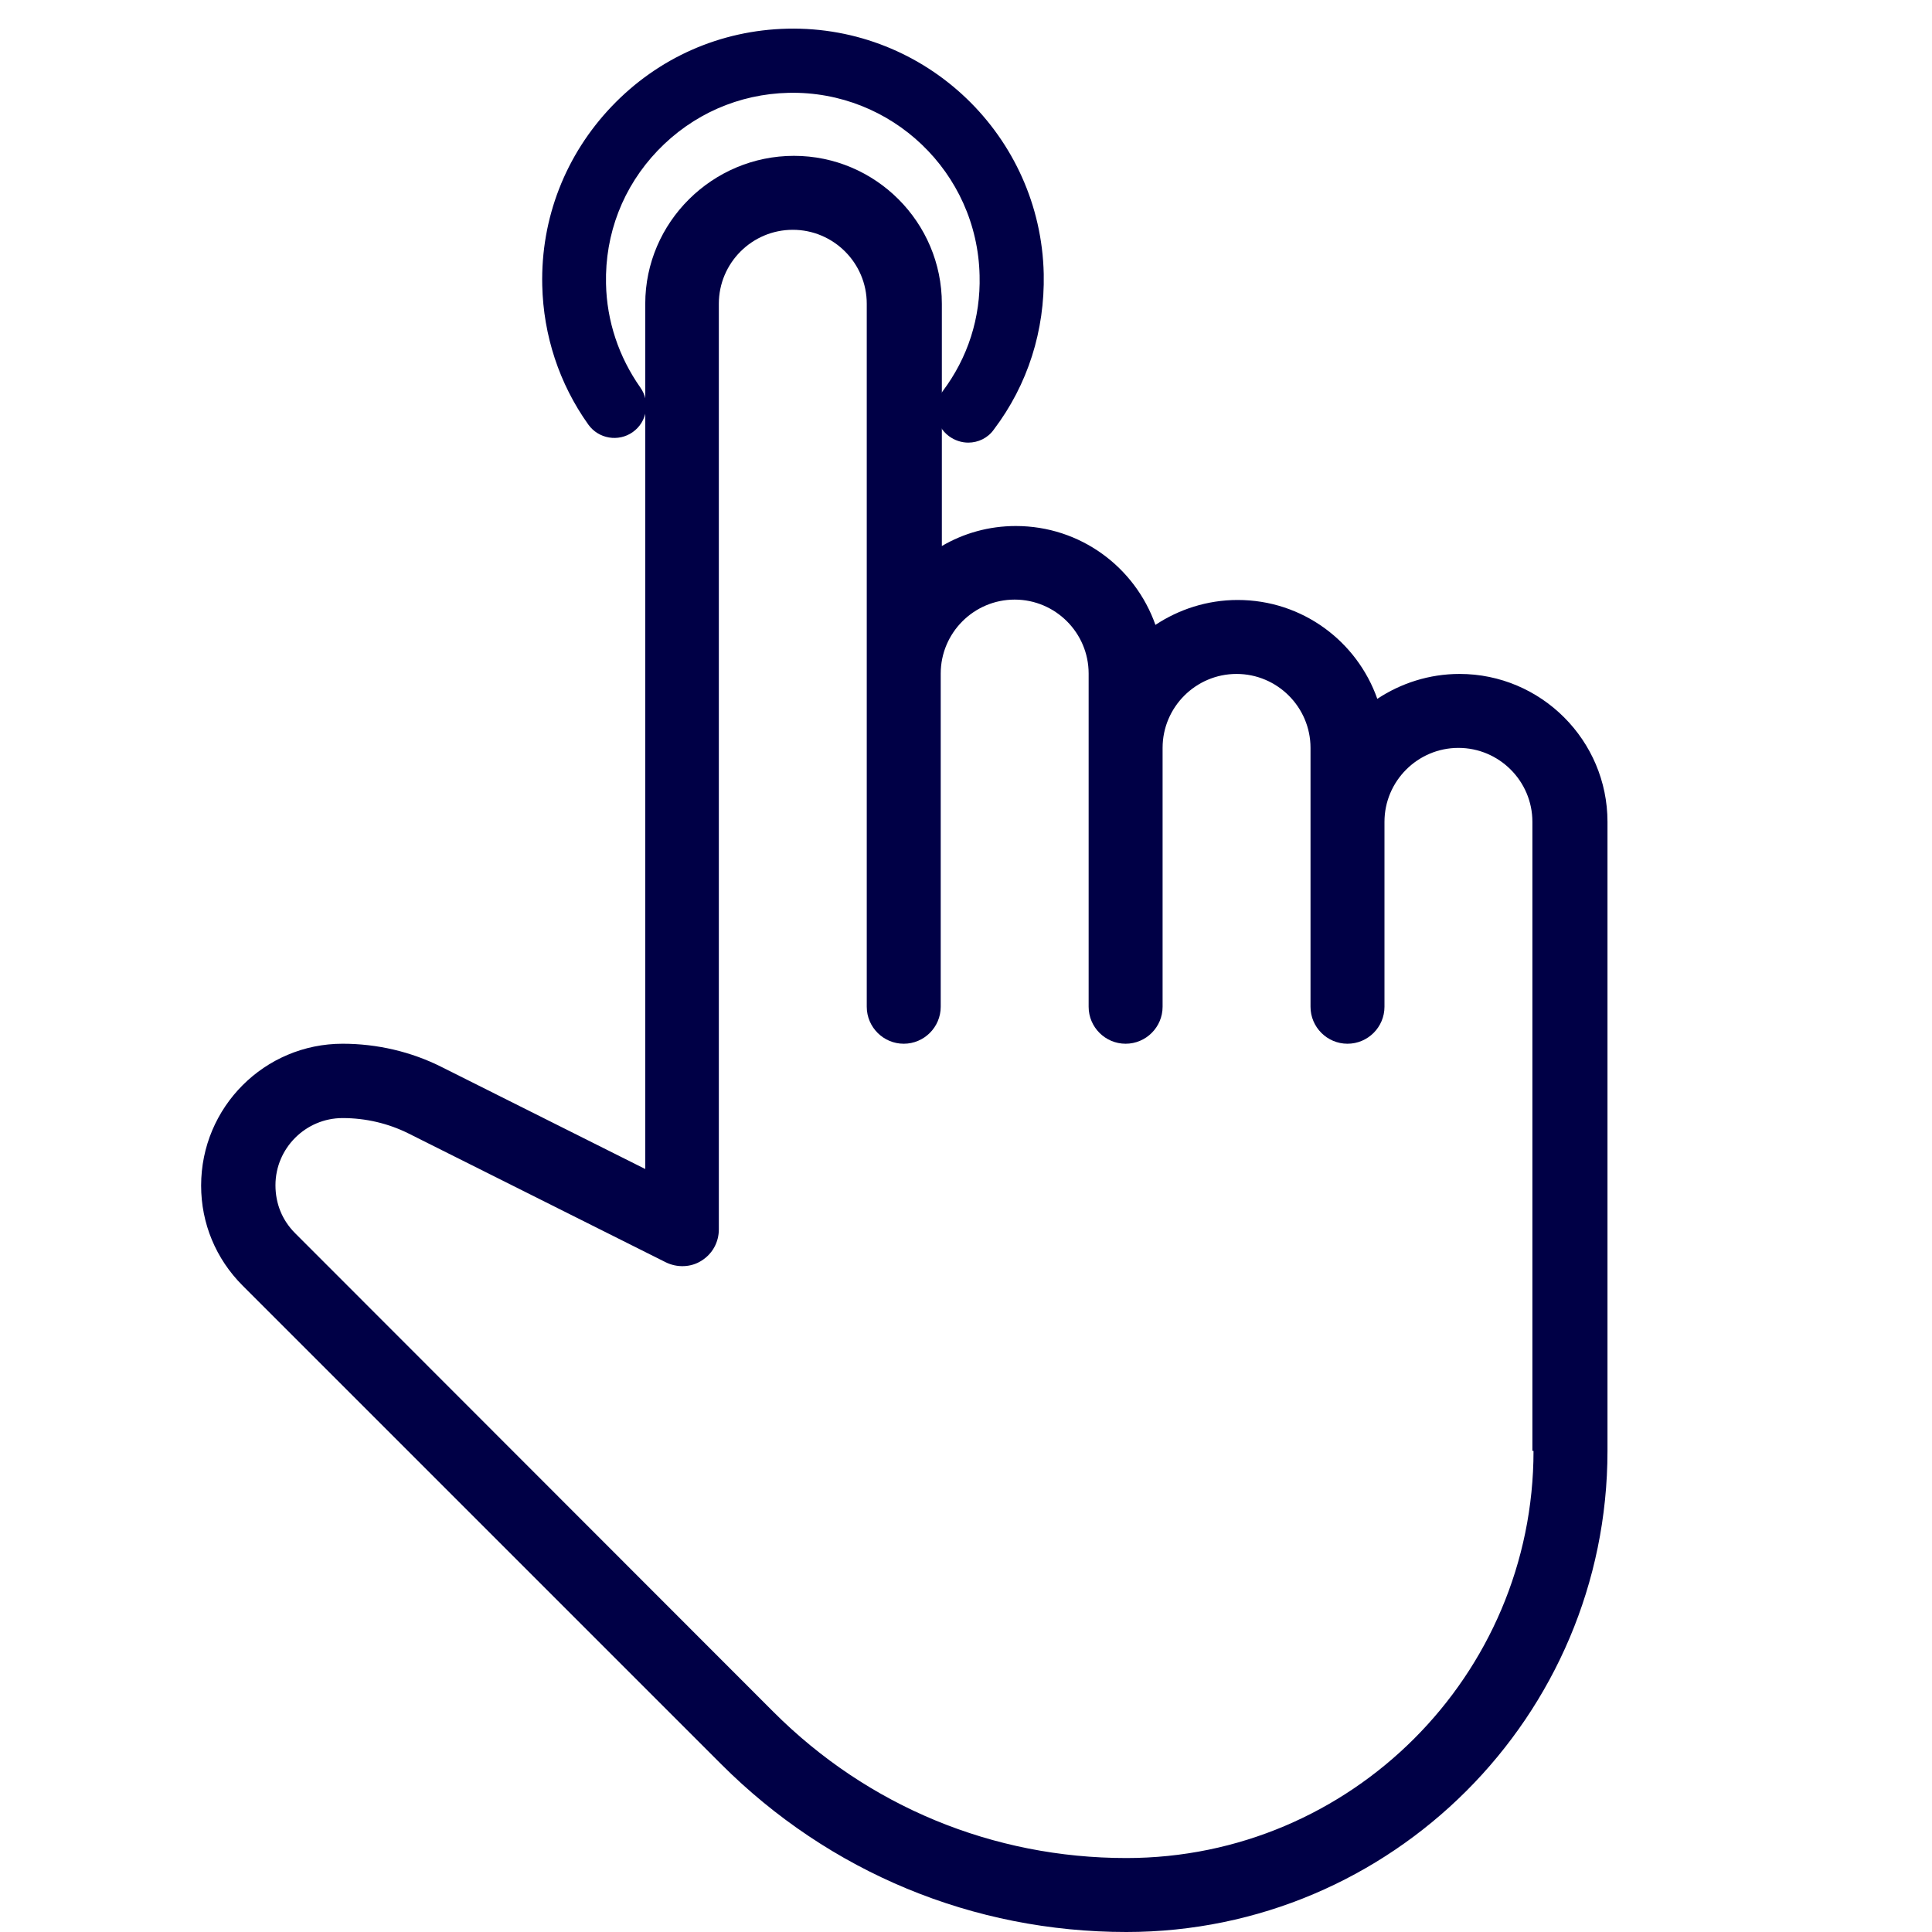 <?xml version="1.0" encoding="utf-8"?>
<!-- Generator: Adobe Illustrator 23.0.4, SVG Export Plug-In . SVG Version: 6.00 Build 0)  -->
<svg version="1.1" id="Capa_1" xmlns="http://www.w3.org/2000/svg" xmlns:xlink="http://www.w3.org/1999/xlink" x="0px" y="0px"
	 viewBox="0 0 512 512" style="enable-background:new 0 0 512 512;" xml:space="preserve">
<style type="text/css">
	.st0{fill:#000046;}
</style>
<g>
	<path class="st0" d="M256.6,117.3c-1.8,0-3.6-0.6-5.1-1.7c-3.8-2.8-4.5-8.1-1.7-11.9c6.7-8.9,10.1-19.5,9.8-30.7
		C259,45.7,236.3,24,209,24.6c-13.2,0.3-25.5,5.7-34.7,15.3s-14,22.1-13.7,35.3c0.2,9.9,3.4,19.4,9.1,27.5c2.7,3.8,1.8,9.1-2,11.8
		c-3.8,2.7-9.1,1.8-11.8-2c-7.7-10.8-11.9-23.6-12.2-36.9c-0.4-17.8,6.2-34.6,18.4-47.4C174.4,15.3,190.9,8,208.7,7.6
		c36.7-0.8,67.1,28.4,67.9,65c0.3,15-4.2,29.3-13.2,41.2C261.8,116.1,259.2,117.3,256.6,117.3z"/>
</g>
<g>
	<g>
		<path class="st0" d="M386.8,178.6c-8.1,0-15.6,2.5-21.8,6.6c-5.4-15.3-19.9-26.2-37-26.2c-8.1,0-15.6,2.5-21.8,6.6
			c-5.4-15.3-19.9-26.2-37-26.2c-7.1,0-13.8,1.9-19.6,5.3V80.5c0-21.6-17.6-39.2-39.2-39.2S171,58.9,171,80.5v229.3l-53.9-27
			c-8.1-4.1-17.2-6.2-26.3-6.2c-20.7,0-37.5,16.8-37.5,37.6c0,10,3.9,19.4,11,26.5l126.8,126.8c28.7,28.7,66.8,44.5,107.4,44.5
			c70.3,0,127.5-57.2,127.5-127.5V217.8C426,196.2,408.4,178.6,386.8,178.6z M406.4,384.5c0,59.5-48.4,107.9-107.9,107.9
			c-35.3,0-68.5-13.7-93.5-38.7L78.2,326.8c-3.4-3.4-5.2-7.8-5.2-12.7c0-9.8,8-17.8,17.8-17.8c6.1,0,12.1,1.4,17.5,4.1l68.1,34.1
			c3,1.5,6.7,1.4,9.5-0.4c2.9-1.8,4.6-4.9,4.6-8.3V80.5c0-10.8,8.8-19.6,19.6-19.6s19.6,8.8,19.6,19.6v186.3c0,5.4,4.4,9.8,9.8,9.8
			c5.4,0,9.8-4.4,9.8-9.8v-88.3c0-10.8,8.8-19.6,19.6-19.6c10.8,0,19.6,8.8,19.6,19.6v88.3c0,5.4,4.4,9.8,9.8,9.8s9.8-4.4,9.8-9.8
			v-68.6c0-10.8,8.8-19.6,19.6-19.6s19.6,8.8,19.6,19.6v68.6c0,5.4,4.4,9.8,9.8,9.8s9.8-4.4,9.8-9.8v-49c0-10.8,8.8-19.6,19.6-19.6
			s19.6,8.8,19.6,19.6v166.7H406.4z"/>
	</g>
</g>
</svg>
